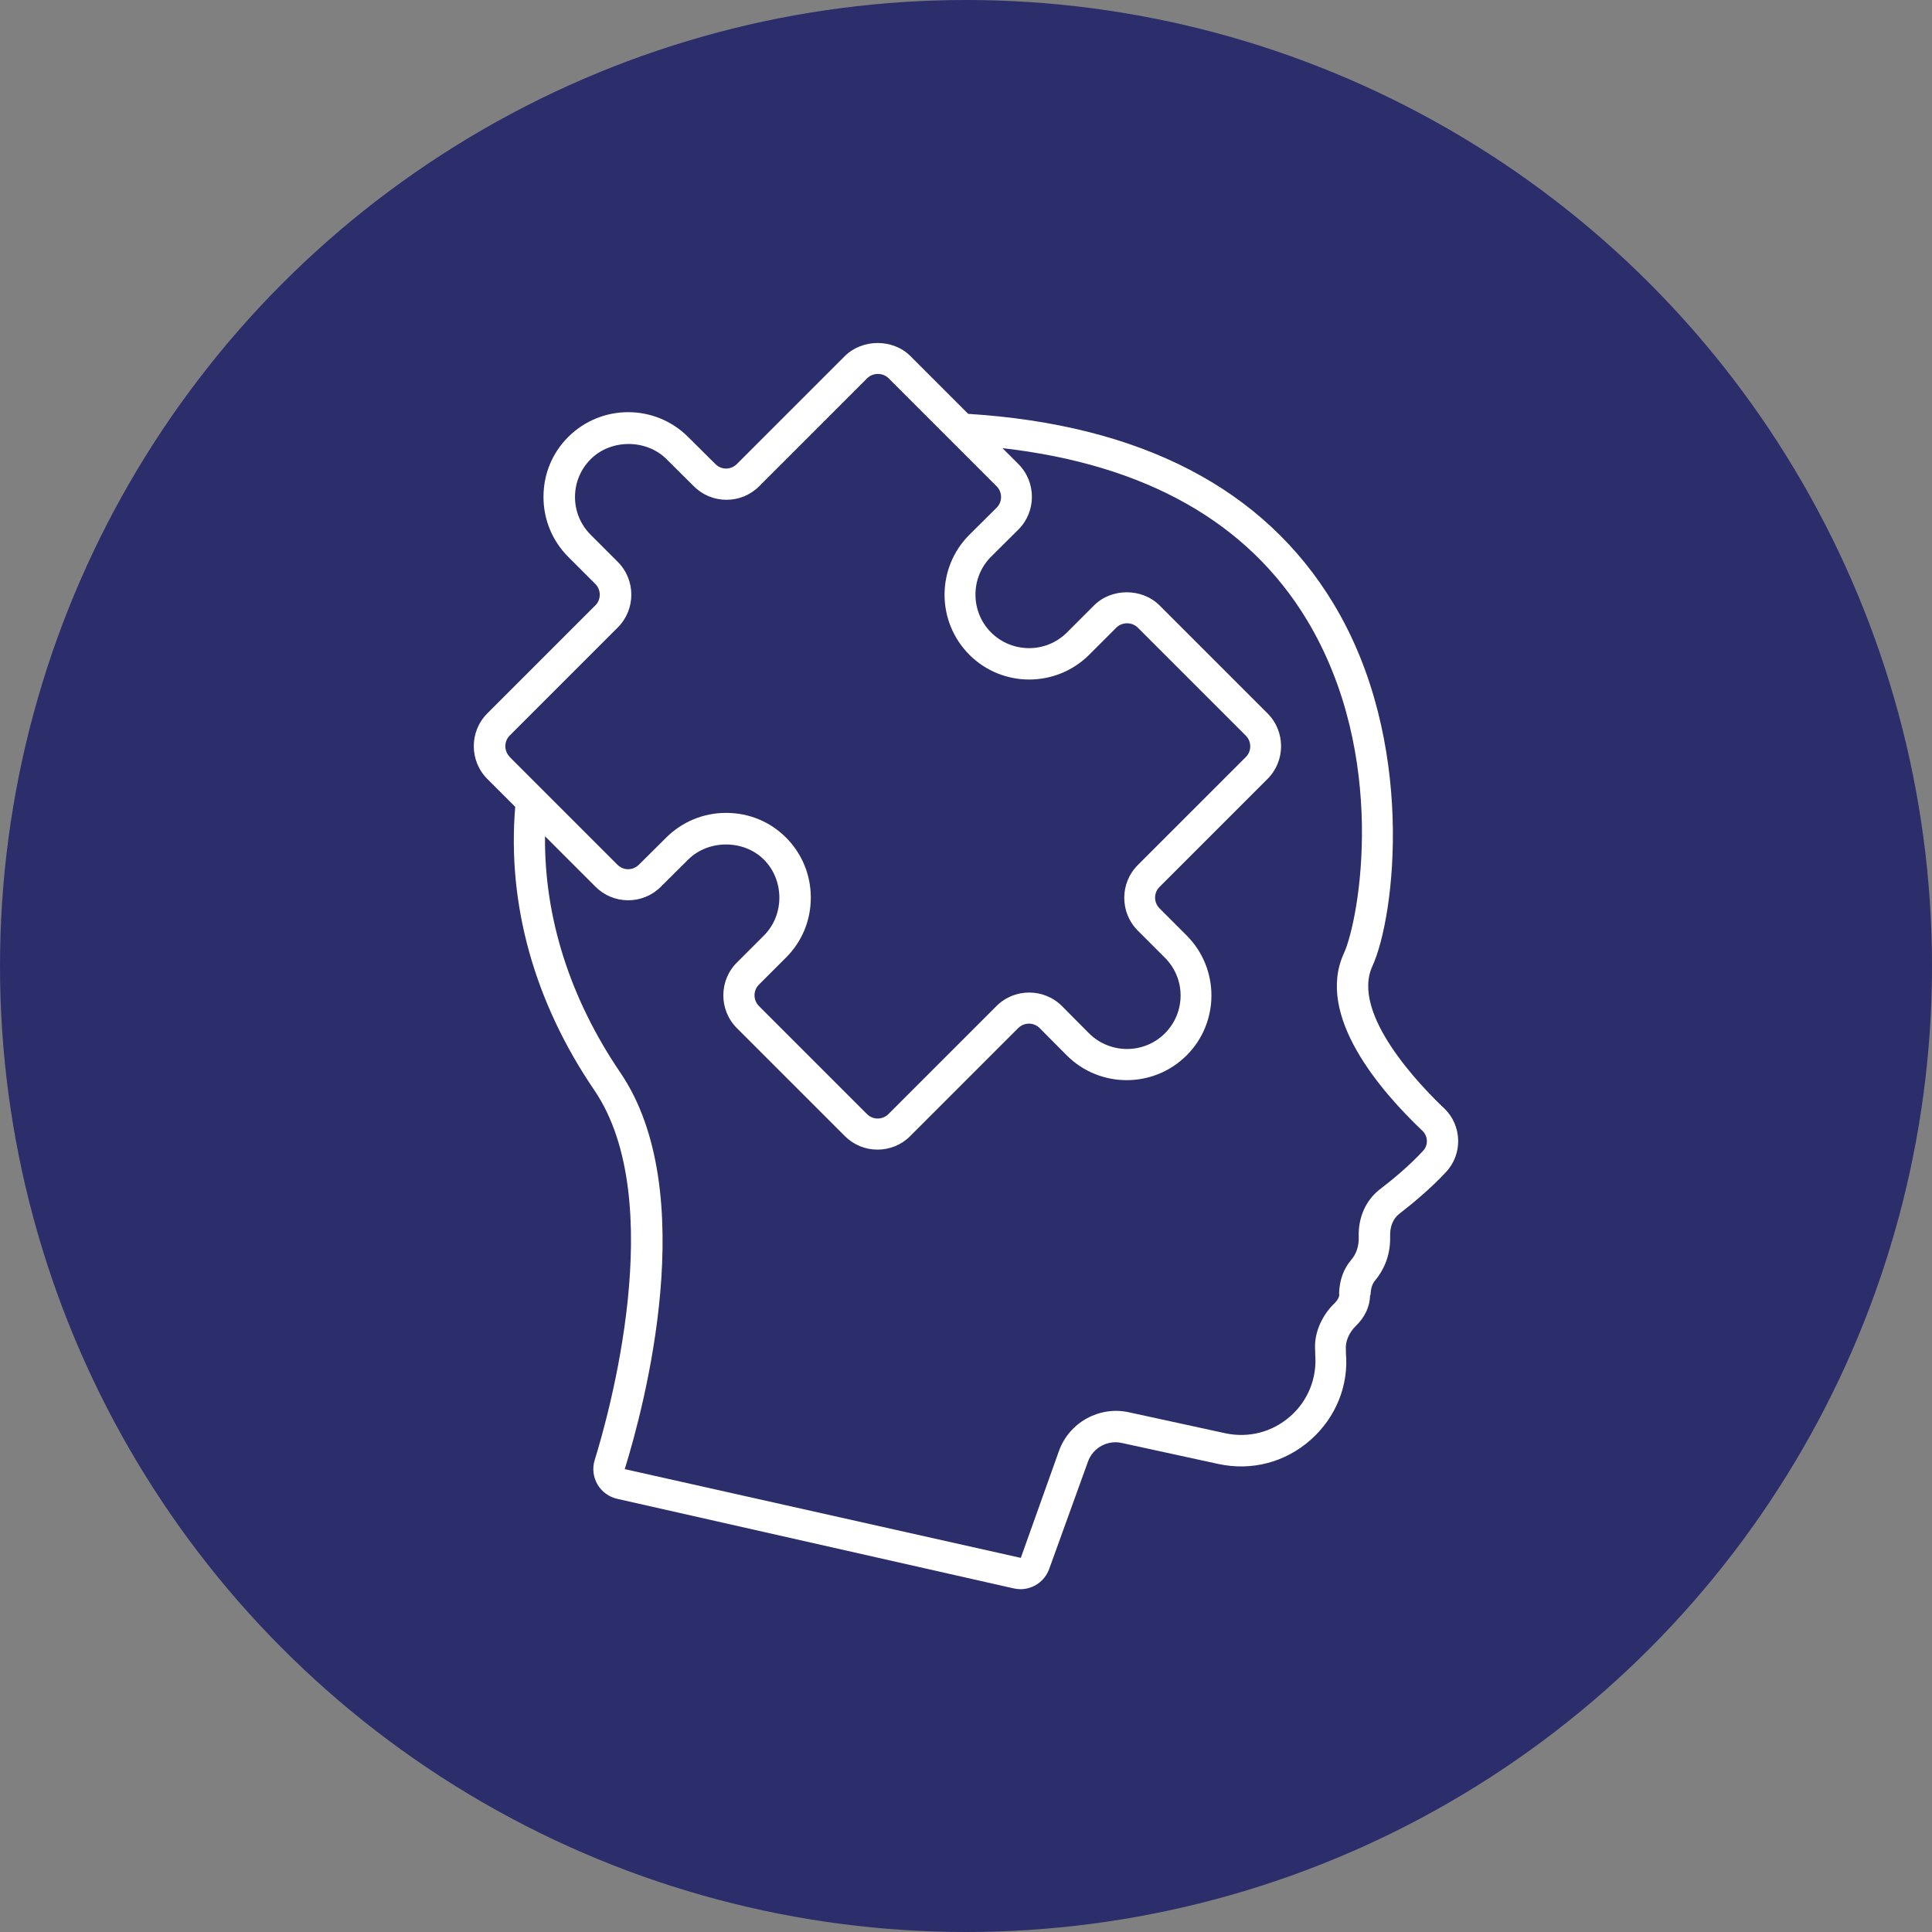 <?xml version="1.0" encoding="UTF-8"?>
<svg id="Layer_2" data-name="Layer 2" xmlns="http://www.w3.org/2000/svg" viewBox="0 0 214 214">
  <rect x="0" y="0" width="214" height="214" fill="#808080" stroke="none"/>
  <defs>
    <style>
      .cls-1 {
        fill: #2b2e6a;
      }

      .cls-1, .cls-2 {
        stroke-width: 0px;
      }

      .cls-2 {
        fill: #fff;
      }
    </style>
  </defs>
  <g id="Layer_1-2" data-name="Layer 1">
    <g>
      <circle class="cls-1" cx="107" cy="107" r="107"/>
      <path class="cls-2" d="M151.81,143.41c.02-.67.19-1.21.5-1.57.79-.95,1.74-2.57,1.67-4.93-.03-1.04.33-1.93,1-2.45,1.45-1.12,3.52-2.83,5.19-4.64,1.88-2,1.78-5.18-.22-7.07-2.48-2.35-10.37-10.42-7.94-15.72,2.54-5.54,4.88-24.96-4.3-40.16-7.69-12.75-21.32-19.82-40.47-21.03l-6.4-6.4c-1.93-1.93-5.31-1.93-7.26,0l-11.96,11.96c-.31.31-.74.5-1.19.5s-.86-.17-1.19-.5l-3.02-3c-3.66-3.66-9.61-3.66-13.28,0-1.78,1.78-2.74,4.12-2.74,6.64s.98,4.87,2.74,6.64l3,3c.66.66.66,1.73,0,2.38l-11.96,11.96c-2,2-2,5.26,0,7.26l3.09,3.09c-.9,10.77,2.1,21.6,8.75,31.37,8.35,12.25,1.52,36.28.05,40.99-.28.9-.16,1.88.31,2.69s1.28,1.4,2.19,1.6l43.91,9.92c.24.05.5.09.74.09,1.4,0,2.69-.86,3.19-2.23l4.3-11.9c.55-1.54,2.16-2.42,3.74-2.07l10.71,2.33c3.66.79,7.38-.17,10.2-2.66s4.24-6.06,3.92-9.64v-.31c-.09-.93.33-1.92,1.09-2.67,1.02-.98,1.57-2.17,1.59-3.42l.05-.03ZM56.47,83.84c-.66-.66-.66-1.73,0-2.38l11.96-11.96c2-2,2-5.26,0-7.26l-3-3c-1.12-1.12-1.74-2.61-1.74-4.19s.62-3.07,1.74-4.19c2.24-2.24,6.16-2.24,8.4,0l3.02,3c.97.97,2.26,1.5,3.62,1.5h0c1.36,0,2.66-.53,3.62-1.5l11.96-11.96c.64-.64,1.74-.64,2.38,0l11.96,11.96c.66.66.66,1.73,0,2.38l-3.02,3c-3.66,3.66-3.66,9.61,0,13.28s9.61,3.66,13.28,0l3-3c.64-.64,1.74-.64,2.38,0l11.96,11.96c.66.66.66,1.73,0,2.38l-11.96,11.96c-2,2-2,5.26,0,7.26l3,3c1.12,1.12,1.74,2.61,1.74,4.19s-.62,3.07-1.74,4.19c-2.31,2.31-6.07,2.31-8.4,0l-3-3.02c-2-2-5.26-2-7.26,0l-11.96,11.96c-.66.66-1.73.66-2.38,0l-11.96-11.96c-.66-.66-.66-1.73,0-2.38l3-3c1.78-1.78,2.74-4.12,2.74-6.64s-.98-4.87-2.74-6.64-4.12-2.74-6.64-2.74-4.87.98-6.64,2.74l-3.02,3c-.31.31-.74.5-1.19.5s-.86-.17-1.19-.5l-11.96-11.96.03.02ZM148.35,143.33c0,.12,0,.52-.55,1.04-1.52,1.5-2.29,3.49-2.12,5.3v.31c.22,2.64-.78,5.16-2.76,6.9s-4.59,2.43-7.18,1.88l-10.71-2.33c-3.26-.71-6.59,1.12-7.73,4.28l-4.23,11.85-43.87-9.83c2.16-6.97,8.51-30.71-.5-43.94-5.57-8.2-8.42-17.17-8.33-26.16l5.59,5.59c.97.97,2.26,1.5,3.62,1.5h0c1.36,0,2.66-.53,3.62-1.5l3.02-3c2.24-2.24,6.16-2.24,8.4,0s2.31,6.09,0,8.4l-3,3c-2,2-2,5.26,0,7.26l11.96,11.96c.97.97,2.26,1.5,3.62,1.5s2.66-.53,3.62-1.5l11.96-11.96c.66-.66,1.73-.66,2.38,0l3,3.02c3.66,3.66,9.61,3.66,13.28,0,3.66-3.66,3.66-9.61,0-13.28l-3-3c-.66-.66-.66-1.73,0-2.38l11.96-11.96c2-2,2-5.26,0-7.26l-11.96-11.96c-1.93-1.93-5.31-1.95-7.26,0l-3,3c-2.31,2.31-6.07,2.31-8.4,0-2.31-2.31-2.31-6.09,0-8.4l3.02-3c2-2,2-5.26,0-7.26l-1.76-1.76c15.84,1.81,27.17,8.2,33.71,19.01,9.07,15.04,5.83,33.16,4.11,36.94-3.19,6.92,4.09,15.29,8.7,19.67.62.59.66,1.59.07,2.21-1.5,1.64-3.43,3.23-4.78,4.26-1.57,1.21-2.42,3.14-2.35,5.28.03,1.02-.26,1.88-.85,2.57-.83.97-1.28,2.21-1.33,3.73l.03.03Z"/>
    </g>
  </g>
</svg>